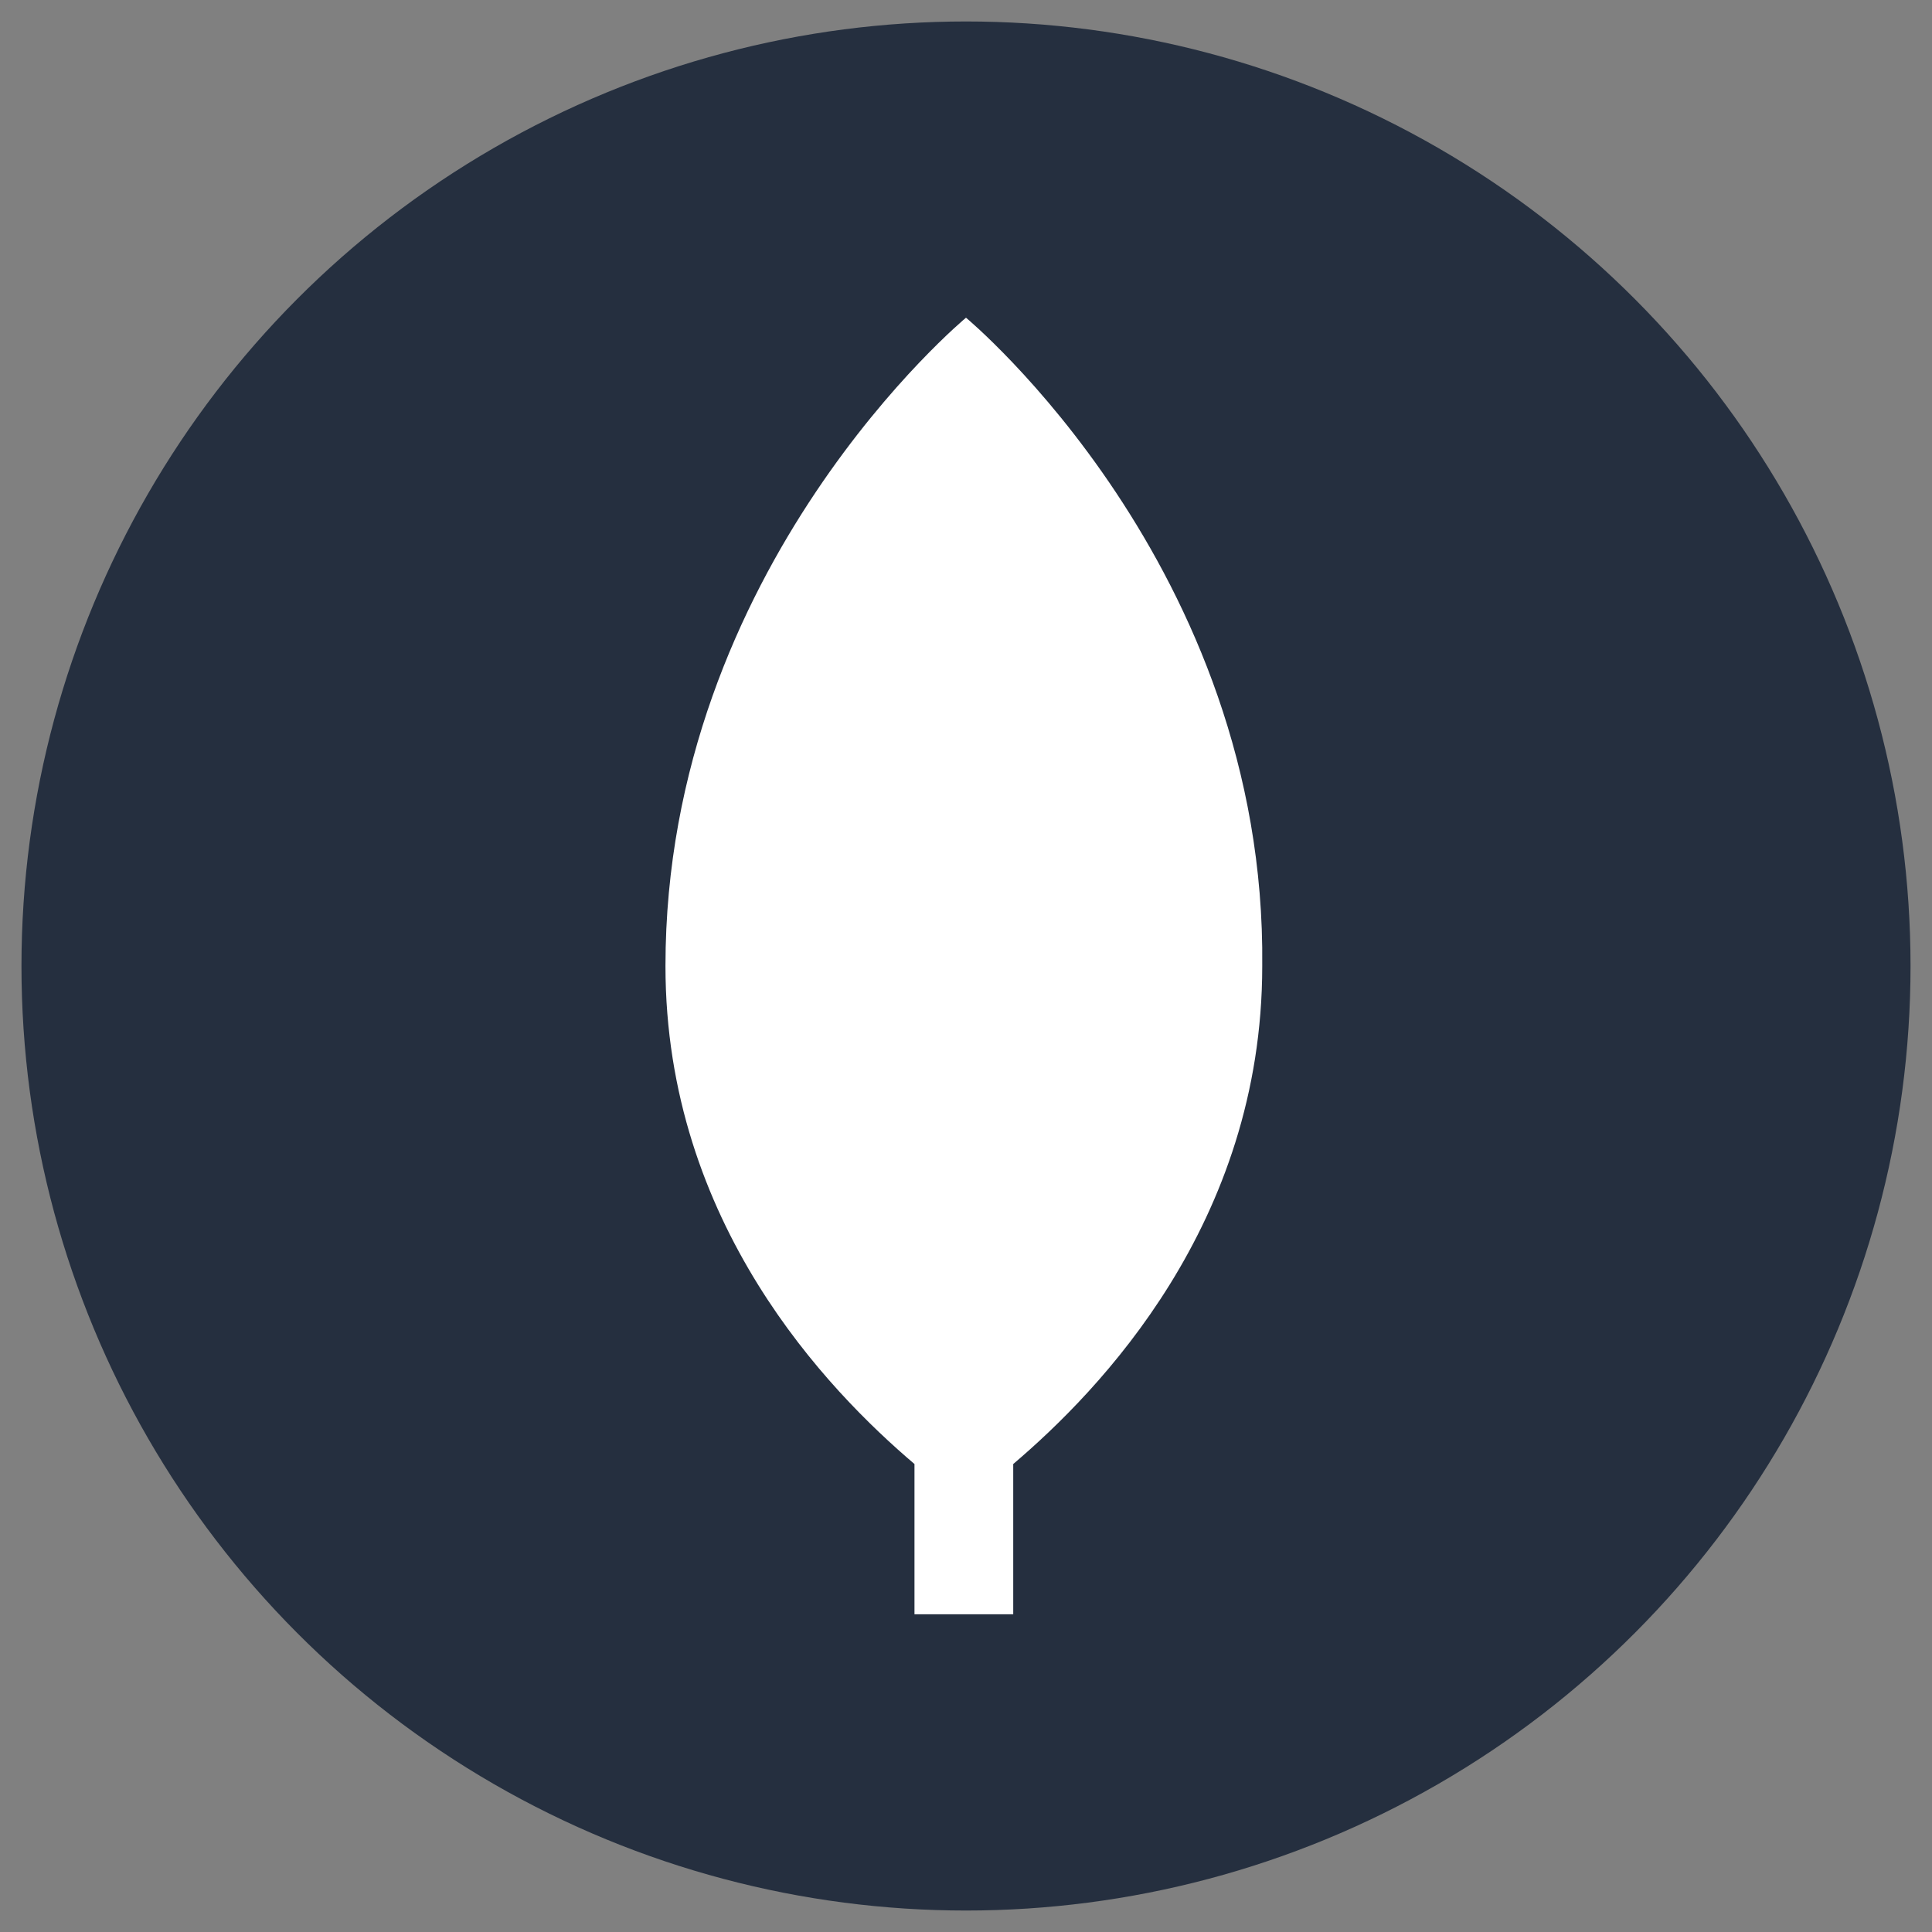 <svg xmlns="http://www.w3.org/2000/svg" viewBox="0 0 45 45"><rect x="0" y="0" width="45" height="45" fill="#808080" stroke="none"/><circle cx="22.5" cy="22.5" r="22" fill="#252f3f"/><path fill="#fff" d="M22.5 7.4s-7 5.8-7 15.1c0 6 3.8 9.9 5.8 11.6v3.5h2.3v-3.5c2-1.7 5.8-5.6 5.8-11.6.1-9.3-6.9-15.1-6.9-15.1z"/></svg>